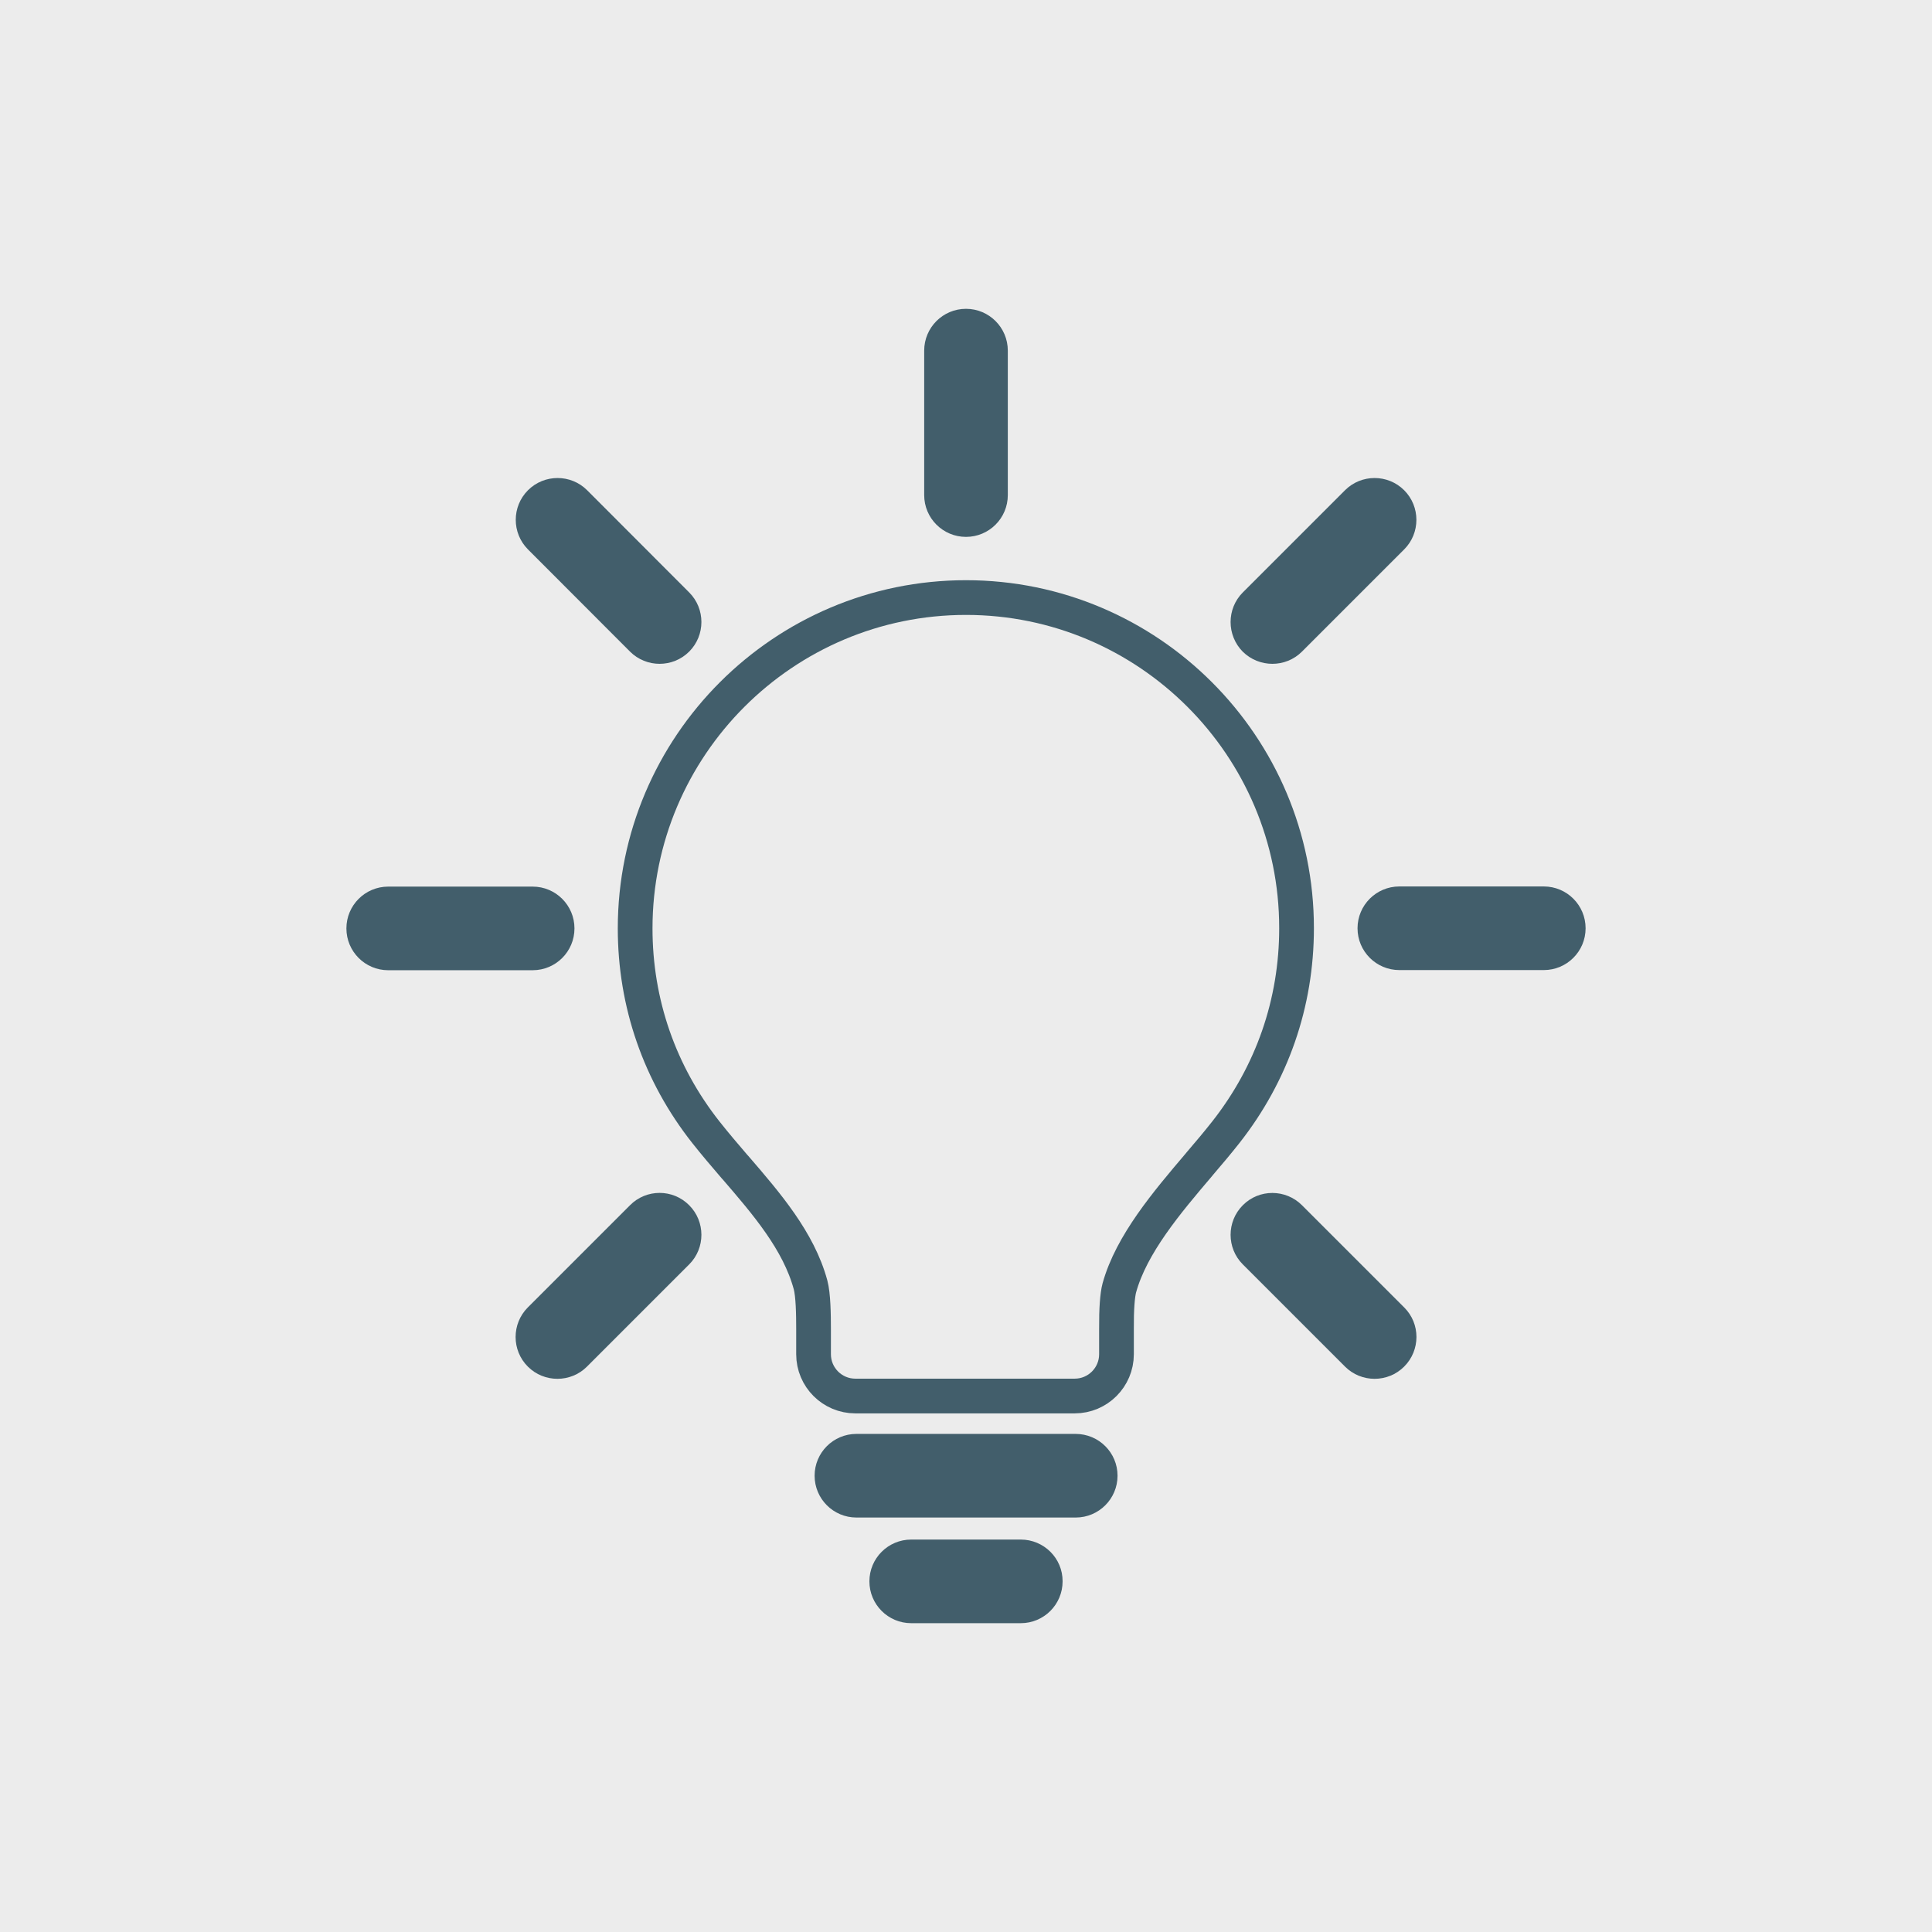 <?xml version="1.0" encoding="UTF-8"?>
<svg xmlns:sodipodi="http://sodipodi.sourceforge.net/DTD/sodipodi-0.dtd" xmlns:svg="http://www.w3.org/2000/svg" xmlns:rdf="http://www.w3.org/1999/02/22-rdf-syntax-ns#" xmlns:cc="http://creativecommons.org/ns#" xmlns:inkscape="http://www.inkscape.org/namespaces/inkscape" xmlns:dc="http://purl.org/dc/elements/1.1/" xmlns="http://www.w3.org/2000/svg" xmlns:xlink="http://www.w3.org/1999/xlink" version="1.1" id="Livello_1" sodipodi:docname="plus_irraggiamento_e_convezione.svg" x="0px" y="0px" viewBox="0 0 1280 1280" style="enable-background:new 0 0 1280 1280;" xml:space="preserve">
<style type="text/css">
	.st0{fill:#ECECEC;}
	.st1{fill:none;stroke:#425E6B;stroke-width:23;stroke-miterlimit:10;}
	.st2{fill:#425E6B;}
</style>
<rect class="st0" width="1280" height="1280"></rect>

<g>
	<path class="st1" d="M640,395.9c-120.9,0-219.2,98.3-219.2,219.2c0,49.5,16.2,96.2,46.9,135.1c6.1,7.7,12.4,15.1,19.1,22.9l0.4,0.4   c20.6,23.9,41.9,48.6,49.8,77.7c1.8,6.7,2,19.5,2,29.3v16.7c0,15.3,12.4,27.7,27.7,27.7H712c15.3,0,27.7-12.4,27.7-27.7v-16.9   c-0.1-12.9,0.6-22.3,1.9-27.1c8-28.9,31.6-56.7,52.6-81.4l0.9-1.1c6.1-7.1,11.8-13.9,17-20.5c30.7-39,46.9-85.7,46.9-135.2   C859.1,494.2,760.8,395.9,640,395.9z"></path>
	<path class="st2" d="M712.6,950H567.4c-15.3,0-27.7,12.4-27.7,27.7c0,15.3,12.4,27.7,27.7,27.7h145.3c15.3,0,27.7-12.4,27.7-27.7   C740.4,962.4,728,950,712.6,950L712.6,950z M712.6,950"></path>
	<path class="st2" d="M676.3,1020h-72.6c-15.3,0-27.7,12.4-27.7,27.7c0,15.3,12.4,27.7,27.7,27.7h72.6c15.3,0,27.7-12.4,27.7-27.7   C704.1,1032.4,691.6,1020,676.3,1020L676.3,1020z M676.3,1020"></path>
	<path class="st2" d="M1022.8,587.3h-95.7c-15.3,0-27.7,12.4-27.7,27.7c0,15.3,12.4,27.7,27.7,27.7h95.7c15.3,0,27.7-12.4,27.7-27.7   C1050.5,599.7,1038.1,587.3,1022.8,587.3L1022.8,587.3z M1022.8,587.3"></path>
	<path class="st2" d="M380.6,615.1c0-15.3-12.4-27.7-27.7-27.7h-95.7c-15.3,0-27.7,12.4-27.7,27.7c0,15.3,12.4,27.7,27.7,27.7h95.7   C368.2,642.8,380.6,630.4,380.6,615.1L380.6,615.1z M380.6,615.1"></path>
	<path class="st2" d="M640,355.7c15.3,0,27.7-12.4,27.7-27.7v-95.7c0-15.3-12.4-27.7-27.7-27.7c-15.3,0-27.7,12.4-27.7,27.7V328   C612.3,343.3,624.7,355.7,640,355.7L640,355.7z M640,355.7"></path>
	<path class="st2" d="M862.6,798.5c-10.8-10.8-28.4-10.9-39.2,0c-10.8,10.8-10.8,28.4,0,39.2l67.7,67.7c5.4,5.4,12.5,8.1,19.6,8.1   c7.1,0,14.2-2.7,19.6-8.1c10.8-10.8,10.9-28.4,0-39.2L862.6,798.5z M862.6,798.5"></path>
	<path class="st2" d="M417.4,431.7c5.4,5.4,12.5,8.1,19.6,8.1c7.1,0,14.2-2.7,19.6-8.1c10.8-10.8,10.8-28.4,0-39.2l-67.6-67.7   c-10.8-10.8-28.4-10.8-39.2,0c-10.8,10.8-10.8,28.4,0,39.2L417.4,431.7z M417.4,431.7"></path>
	<path class="st2" d="M417.4,798.5l-67.7,67.7c-10.8,10.8-10.8,28.4,0,39.2c5.4,5.4,12.5,8.1,19.6,8.1c7.1,0,14.2-2.7,19.6-8.1   l67.7-67.7c10.8-10.8,10.8-28.4,0-39.2C445.8,787.6,428.2,787.6,417.4,798.5L417.4,798.5z M417.4,798.5"></path>
	<path class="st2" d="M843,439.8c7.1,0,14.2-2.7,19.6-8.1l67.7-67.7c10.8-10.8,10.8-28.4,0-39.2c-10.8-10.8-28.4-10.8-39.2,0   l-67.7,67.7c-10.8,10.8-10.8,28.4,0,39.3C828.8,437.1,835.9,439.8,843,439.8L843,439.8z M843,439.8"></path>
</g>
</svg>
